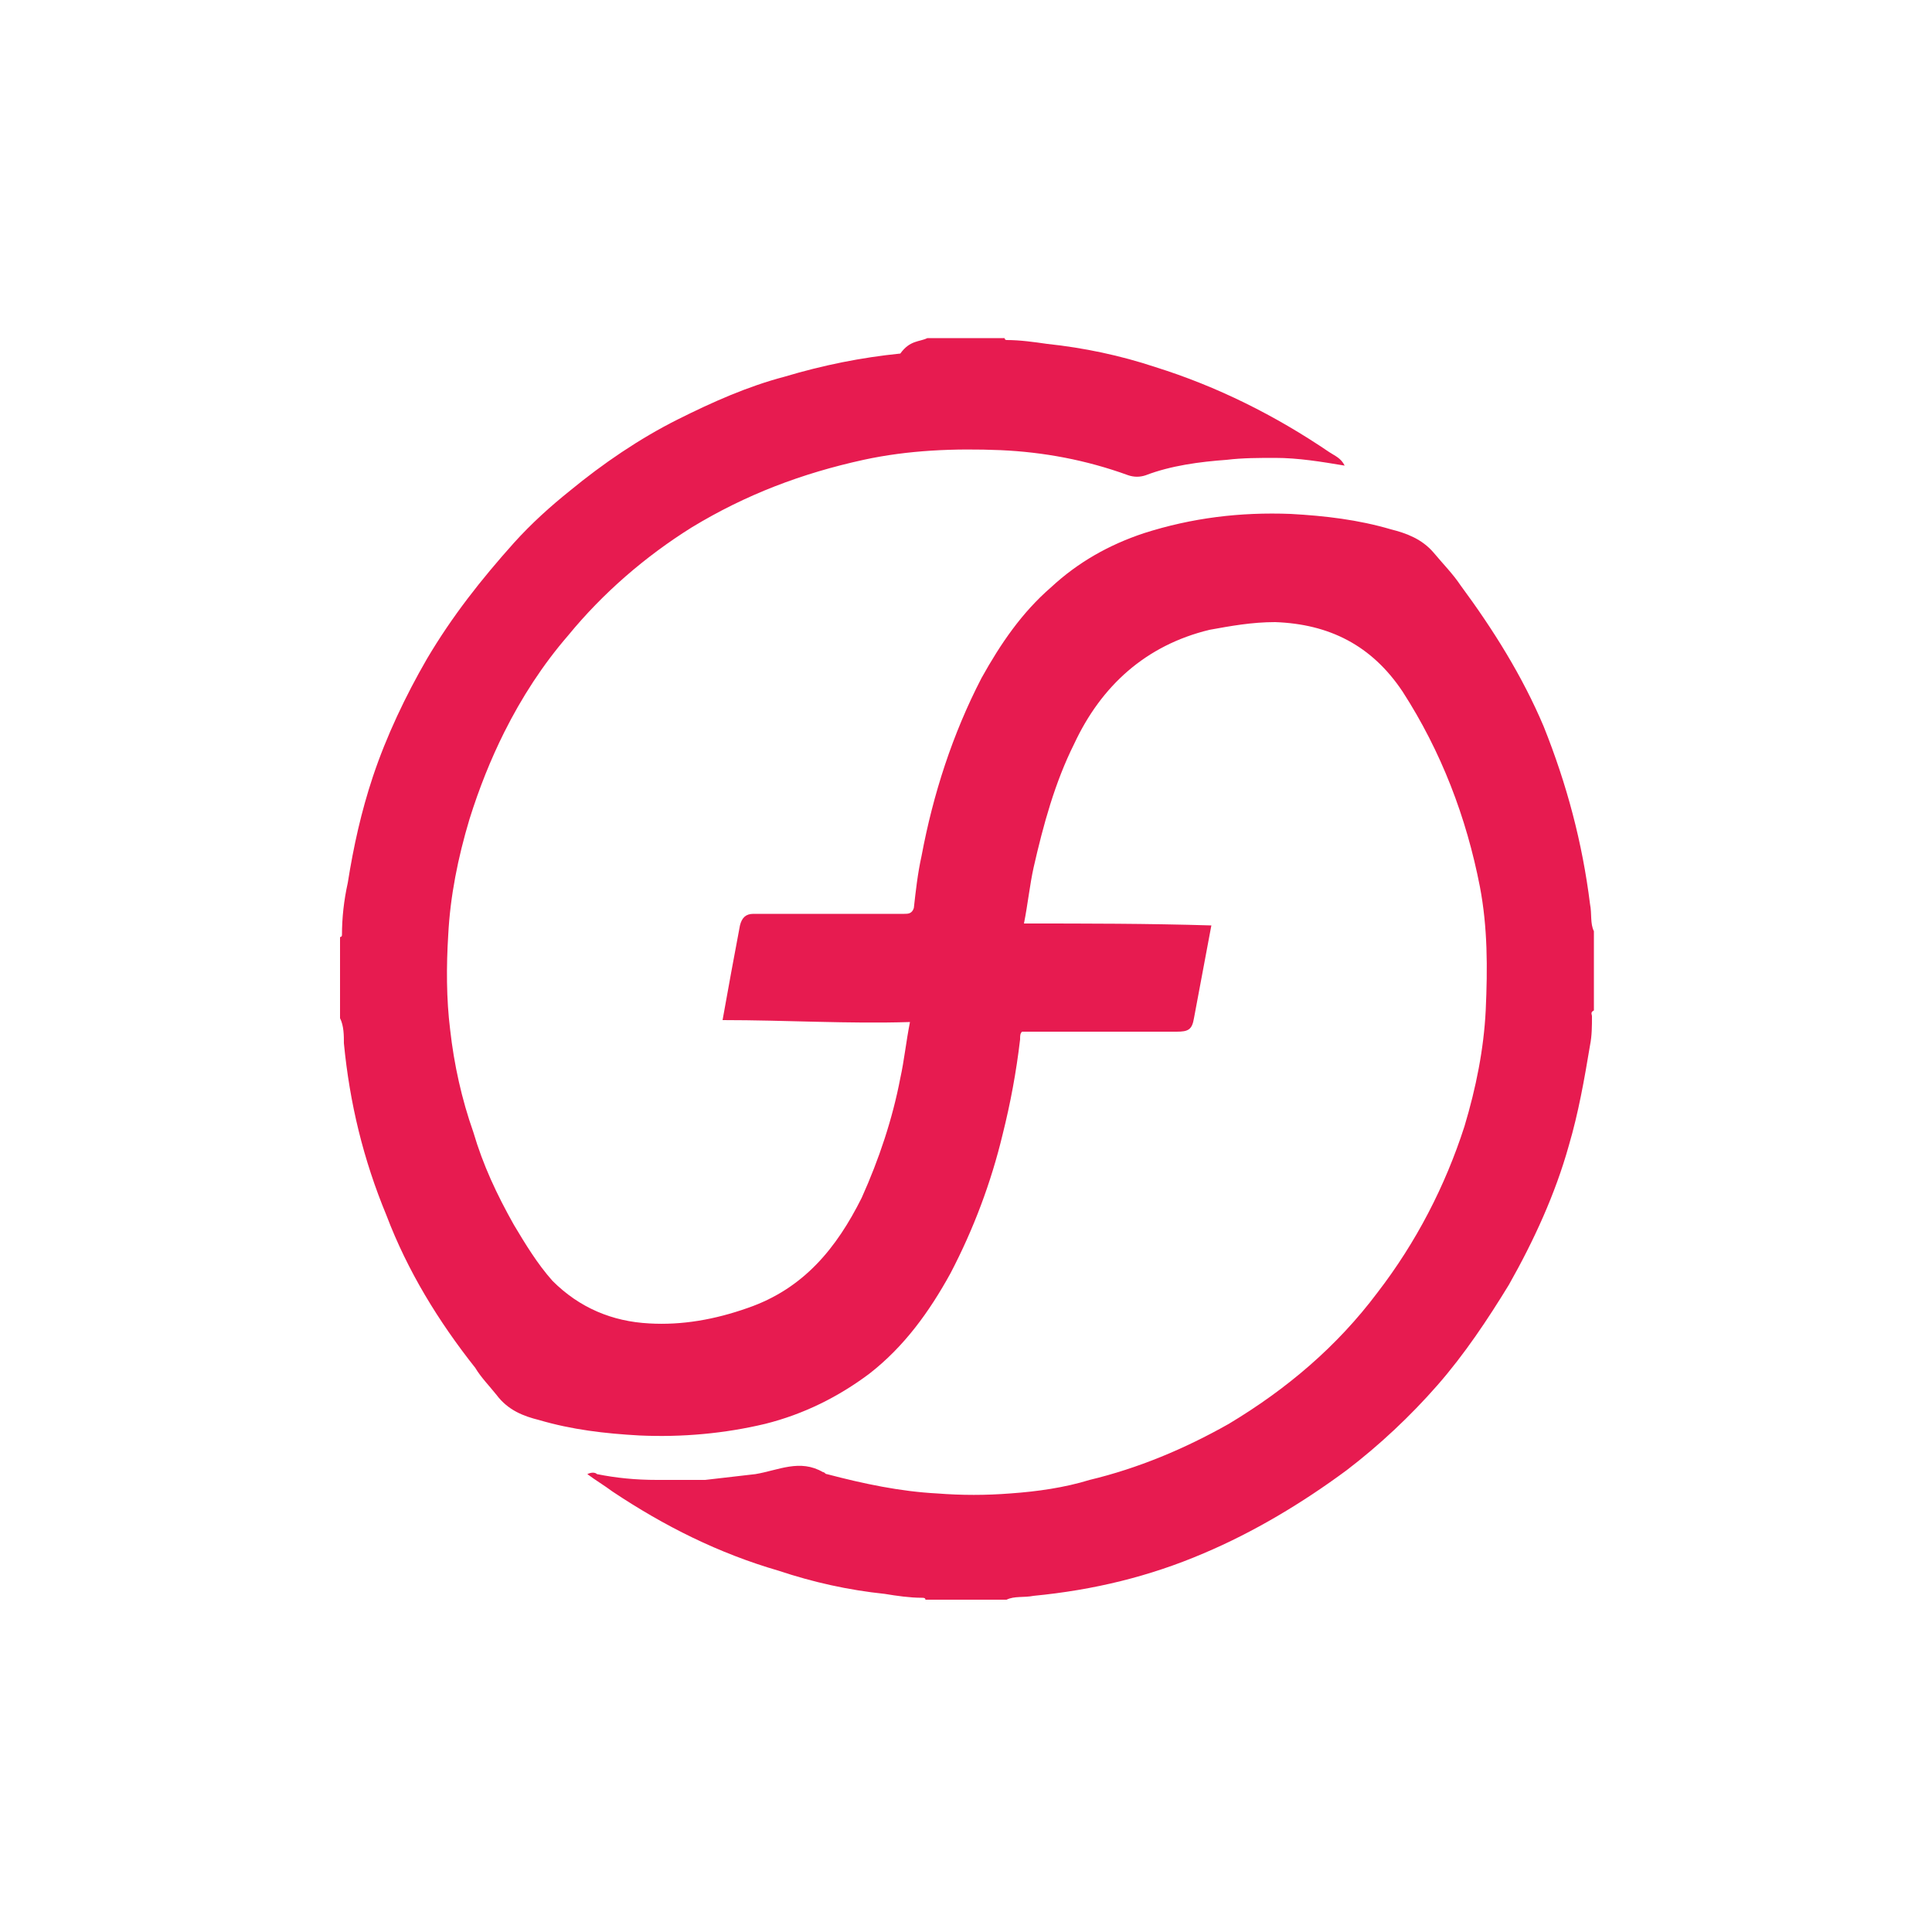 <?xml version="1.0" encoding="utf-8"?>
<!-- Generator: Adobe Illustrator 24.2.1, SVG Export Plug-In . SVG Version: 6.00 Build 0)  -->
<svg version="1.1" id="Layer_1" xmlns="http://www.w3.org/2000/svg" xmlns:xlink="http://www.w3.org/1999/xlink" x="0px" y="0px"
	 viewBox="0 0 100 100" style="enable-background:new 0 0 100 100;" xml:space="preserve">
<style type="text/css">
	.st0{fill:#E71B50;}
</style>
<g>
	<path class="st0" d="M48,17.5c1.3,0,2.7,0,4,0c0,0.1,0.1,0.1,0.1,0.1c0.7,0,1.4,0.1,2.1,0.2c1.9,0.2,3.8,0.6,5.6,1.2
		c3.2,1,6.2,2.5,9,4.4c0.3,0.2,0.6,0.3,0.8,0.7c-1.2-0.2-2.4-0.4-3.6-0.4c-0.8,0-1.7,0-2.5,0.1c-1.4,0.1-2.9,0.3-4.2,0.8
		c-0.3,0.1-0.6,0.1-0.9,0c-2.2-0.8-4.4-1.2-6.6-1.3c-2.4-0.1-4.8,0-7.1,0.5c-3.2,0.7-6.1,1.8-8.9,3.5c-2.4,1.5-4.6,3.4-6.4,5.6
		c-1.3,1.5-2.4,3.2-3.3,5c-0.7,1.4-1.3,2.9-1.8,4.5c-0.6,2-1,4-1.1,6c-0.1,1.6-0.1,3.3,0.1,4.9c0.2,1.8,0.6,3.6,1.2,5.3
		c0.5,1.7,1.2,3.2,2.1,4.8c0.6,1,1.2,2,2,2.9c1.4,1.4,3.1,2.1,5,2.2c1.7,0.1,3.4-0.2,5.1-0.8c2.9-1,4.6-3.1,5.9-5.7
		c0.9-2,1.6-4.1,2-6.2c0.2-0.9,0.3-1.9,0.5-2.9c-3.2,0.1-6.4-0.1-9.7-0.1c0.3-1.7,0.6-3.3,0.9-4.9c0.1-0.4,0.3-0.6,0.7-0.6
		c0.3,0,0.5,0,0.8,0c2.3,0,4.7,0,7,0c0.2,0,0.4,0,0.5-0.3c0.1-0.9,0.2-1.8,0.4-2.7c0.6-3.2,1.6-6.3,3.1-9.2c1-1.8,2.1-3.4,3.6-4.7
		c1.4-1.3,3-2.2,4.8-2.8c2.5-0.8,5-1.1,7.6-1c1.8,0.1,3.5,0.3,5.2,0.8c0.8,0.2,1.6,0.5,2.2,1.2c0.5,0.6,1,1.1,1.4,1.7
		c1.7,2.3,3.2,4.7,4.3,7.3c1.2,3,2,6,2.4,9.2c0.1,0.5,0,1,0.2,1.4c0,1.4,0,2.7,0,4.1c-0.2,0.1-0.1,0.2-0.1,0.3c0,0.5,0,1-0.1,1.5
		c-0.3,1.8-0.6,3.5-1.1,5.2c-0.7,2.5-1.8,4.9-3.1,7.2c-1.1,1.8-2.3,3.6-3.7,5.2c-1.4,1.6-3,3.1-4.7,4.4c-2.3,1.7-4.8,3.2-7.4,4.3
		c-2.8,1.2-5.7,1.9-8.8,2.2c-0.5,0.1-1,0-1.4,0.2c-1.4,0-2.8,0-4.2,0c0-0.1-0.1-0.1-0.2-0.1c-0.6,0-1.3-0.1-1.9-0.2
		c-1.9-0.2-3.7-0.6-5.5-1.2c-3.1-0.9-5.9-2.3-8.6-4.1c-0.4-0.3-0.9-0.6-1.3-0.9c0.2-0.1,0.4-0.1,0.5,0c1,0.2,2,0.3,3.1,0.3
		c0.8,0,1.7,0,2.5,0c0.9-0.1,1.7-0.2,2.6-0.3c1.2-0.2,2.3-0.8,3.5-0.1c0.1,0,0.1,0.1,0.2,0.1c1.9,0.5,3.8,0.9,5.7,1
		c1.3,0.1,2.5,0.1,3.8,0c1.4-0.1,2.8-0.3,4.1-0.7c2.5-0.6,4.9-1.6,7.2-2.9c3-1.8,5.6-4,7.7-6.8c2-2.6,3.5-5.5,4.5-8.6
		c0.6-2,1-4,1.1-6c0.1-2.2,0.1-4.3-0.3-6.4c-0.7-3.6-2-7-4-10.1c-1.6-2.4-3.8-3.5-6.6-3.6c-1.2,0-2.3,0.2-3.4,0.4
		c-3.3,0.8-5.6,2.9-7,5.9c-1,2-1.6,4.2-2.1,6.4c-0.2,0.9-0.3,1.9-0.5,2.9c3.2,0,6.4,0,9.7,0.1c-0.3,1.6-0.6,3.2-0.9,4.8
		c-0.1,0.6-0.3,0.7-0.9,0.7c-2.5,0-5.1,0-7.6,0c-0.1,0-0.3,0-0.4,0c-0.1,0.1-0.1,0.2-0.1,0.4c-0.2,1.7-0.5,3.3-0.9,4.9
		c-0.6,2.5-1.5,4.9-2.7,7.2c-1.1,2-2.4,3.8-4.2,5.2c-1.6,1.2-3.4,2.1-5.4,2.6c-2.1,0.5-4.3,0.7-6.5,0.6c-1.8-0.1-3.5-0.3-5.2-0.8
		c-0.8-0.2-1.6-0.5-2.2-1.3c-0.4-0.5-0.8-0.9-1.1-1.4c-1.9-2.4-3.5-5-4.6-7.9c-1.2-2.9-1.9-5.8-2.2-8.9c0-0.4,0-0.9-0.2-1.3
		c0-1.4,0-2.8,0-4.2c0.1,0,0.1-0.1,0.1-0.1c0-0.9,0.1-1.8,0.3-2.7c0.3-1.9,0.7-3.7,1.3-5.5c0.7-2.1,1.7-4.2,2.8-6.1
		c1.3-2.2,2.8-4.1,4.5-6c0.9-1,1.9-1.9,2.9-2.7c1.7-1.4,3.6-2.7,5.6-3.7c1.8-0.9,3.6-1.7,5.5-2.2c2-0.6,4-1,6-1.2
		C47.1,17.6,47.6,17.7,48,17.5z"/>
</g>
</svg>
